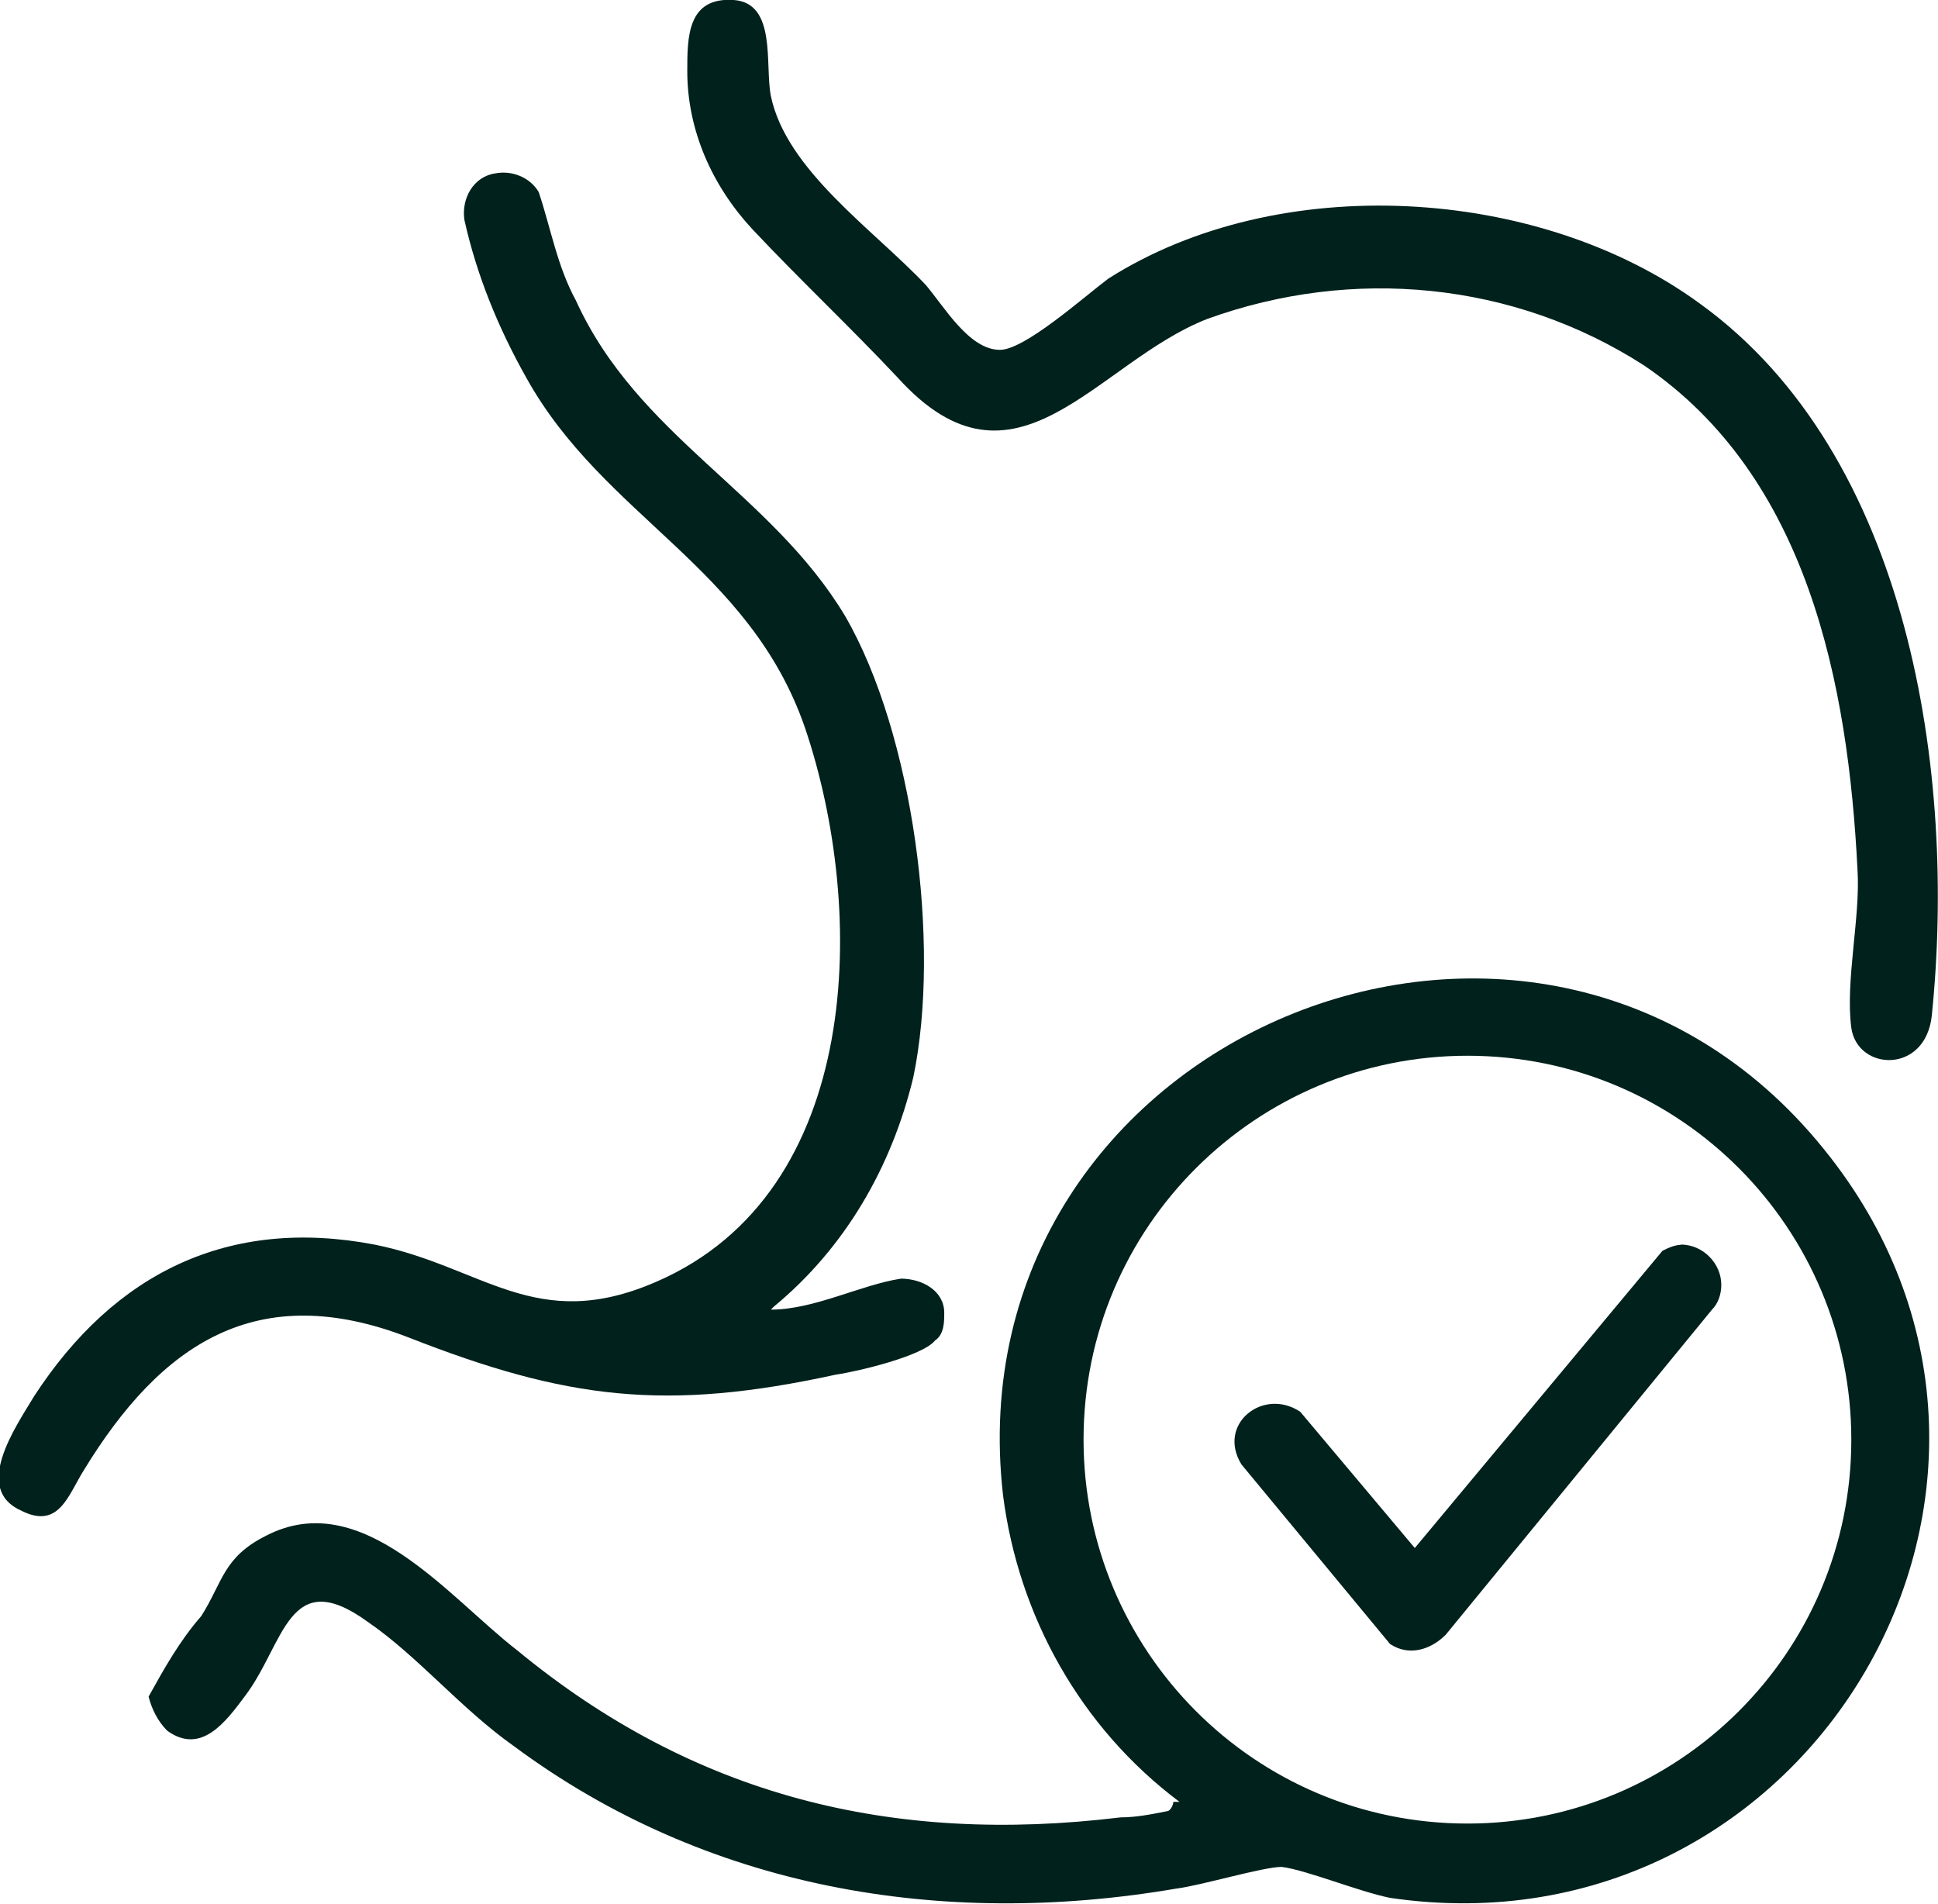 <svg xmlns="http://www.w3.org/2000/svg" xmlns:xlink="http://www.w3.org/1999/xlink" id="Group_35" viewBox="0 0 62.6 61.5"><defs><style> .st0 { fill: none; } .st1 { fill: #01211c; } .st2 { clip-path: url(#clippath); } </style><clipPath id="clippath"><rect class="st0" width="62.6" height="61.5"></rect></clipPath></defs><g class="st2"><g id="Group_34"><path id="Path_74" class="st1" d="M38.1,58.2c-3.2-2.4-5.2-6-5.7-9.9-1.7-14.8,17.2-22.7,26.5-11.2,8.7,10.7-.4,26.2-14,24.2-1-.2-2.7-.9-3.5-1-.6,0-2.6.6-3.4.7-7.6,1.3-15.2,0-21.4-4.6-1.7-1.2-3.1-2.9-4.7-4-2.6-1.9-2.7.7-4,2.4-.6.8-1.4,1.9-2.5,1.1-.3-.3-.5-.7-.6-1.1.5-.9,1-1.8,1.7-2.6.7-1.1.7-1.9,2.1-2.6,3.1-1.6,5.9,2,8.1,3.7,5.7,4.7,12.1,6.3,19.5,5.4.5,0,1-.1,1.5-.2.1,0,.2-.2.2-.3,0,0,0,0,0,0M59.8,46.5c0-6.8-5.5-12.4-12.4-12.4-6.8,0-12.4,5.5-12.4,12.4,0,6.8,5.5,12.4,12.4,12.4,0,0,0,0,0,0,6.8,0,12.4-5.5,12.4-12.4h0"></path><path id="Path_75" class="st1" d="M24.9,42.3c1.4,0,2.9-.8,4.2-1,.7,0,1.4.4,1.4,1.1,0,.3,0,.7-.3.9-.4.5-2.5,1-3.2,1.1-5.5,1.2-8.7.8-13.8-1.2-4.9-1.9-8,.2-10.5,4.3-.5.8-.8,1.9-2,1.3-1.6-.7-.2-2.7.4-3.7,2.6-4,6.3-5.8,11-4.9,3.5.7,5.2,2.9,9.1,1.2,6.7-2.9,6.8-12,4.8-17.9-1.8-5.2-6.5-6.8-9-11.3-.9-1.6-1.6-3.3-2-5.1-.1-.7.3-1.4,1-1.5.5-.1,1.1.1,1.4.6.4,1.2.6,2.4,1.2,3.5,2,4.4,6.3,6.2,8.7,10.2,2.2,3.8,3.1,10.6,2.2,14.9-.7,2.9-2.2,5.5-4.5,7.4"></path><path id="Path_76" class="st1" d="M24.3,7.4c-1.3-1.4-2.1-3.2-2.1-5.1,0-1.1,0-2.4,1.5-2.3,1.4.1,1,2.1,1.2,3.1.5,2.4,3.3,4.3,5,6.1.6.7,1.4,2.1,2.4,2.1.8,0,2.7-1.7,3.5-2.3,5.5-3.5,13.9-3,19.1.8,6.8,4.9,8.3,15.2,7.5,23-.2,1.9-2.4,1.8-2.6.4-.2-1.5.3-3.6.2-5.1-.3-6-1.6-12.7-6.9-16.3-4.2-2.7-9.4-3.2-14.1-1.5-3.6,1.4-6.2,6.1-10,1.9-1.5-1.6-3.2-3.2-4.7-4.8"></path><path id="Path_77" class="st1" d="M54.3,40.2c.7,0,1.3.6,1.3,1.3,0,.3-.1.6-.3.8l-8.6,10.5c-.5.5-1.2.7-1.8.3l-4.8-5.8c-.8-1.3.7-2.5,1.9-1.7l3.7,4.4,8-9.6c.2-.1.4-.2.7-.2"></path></g></g></svg>
